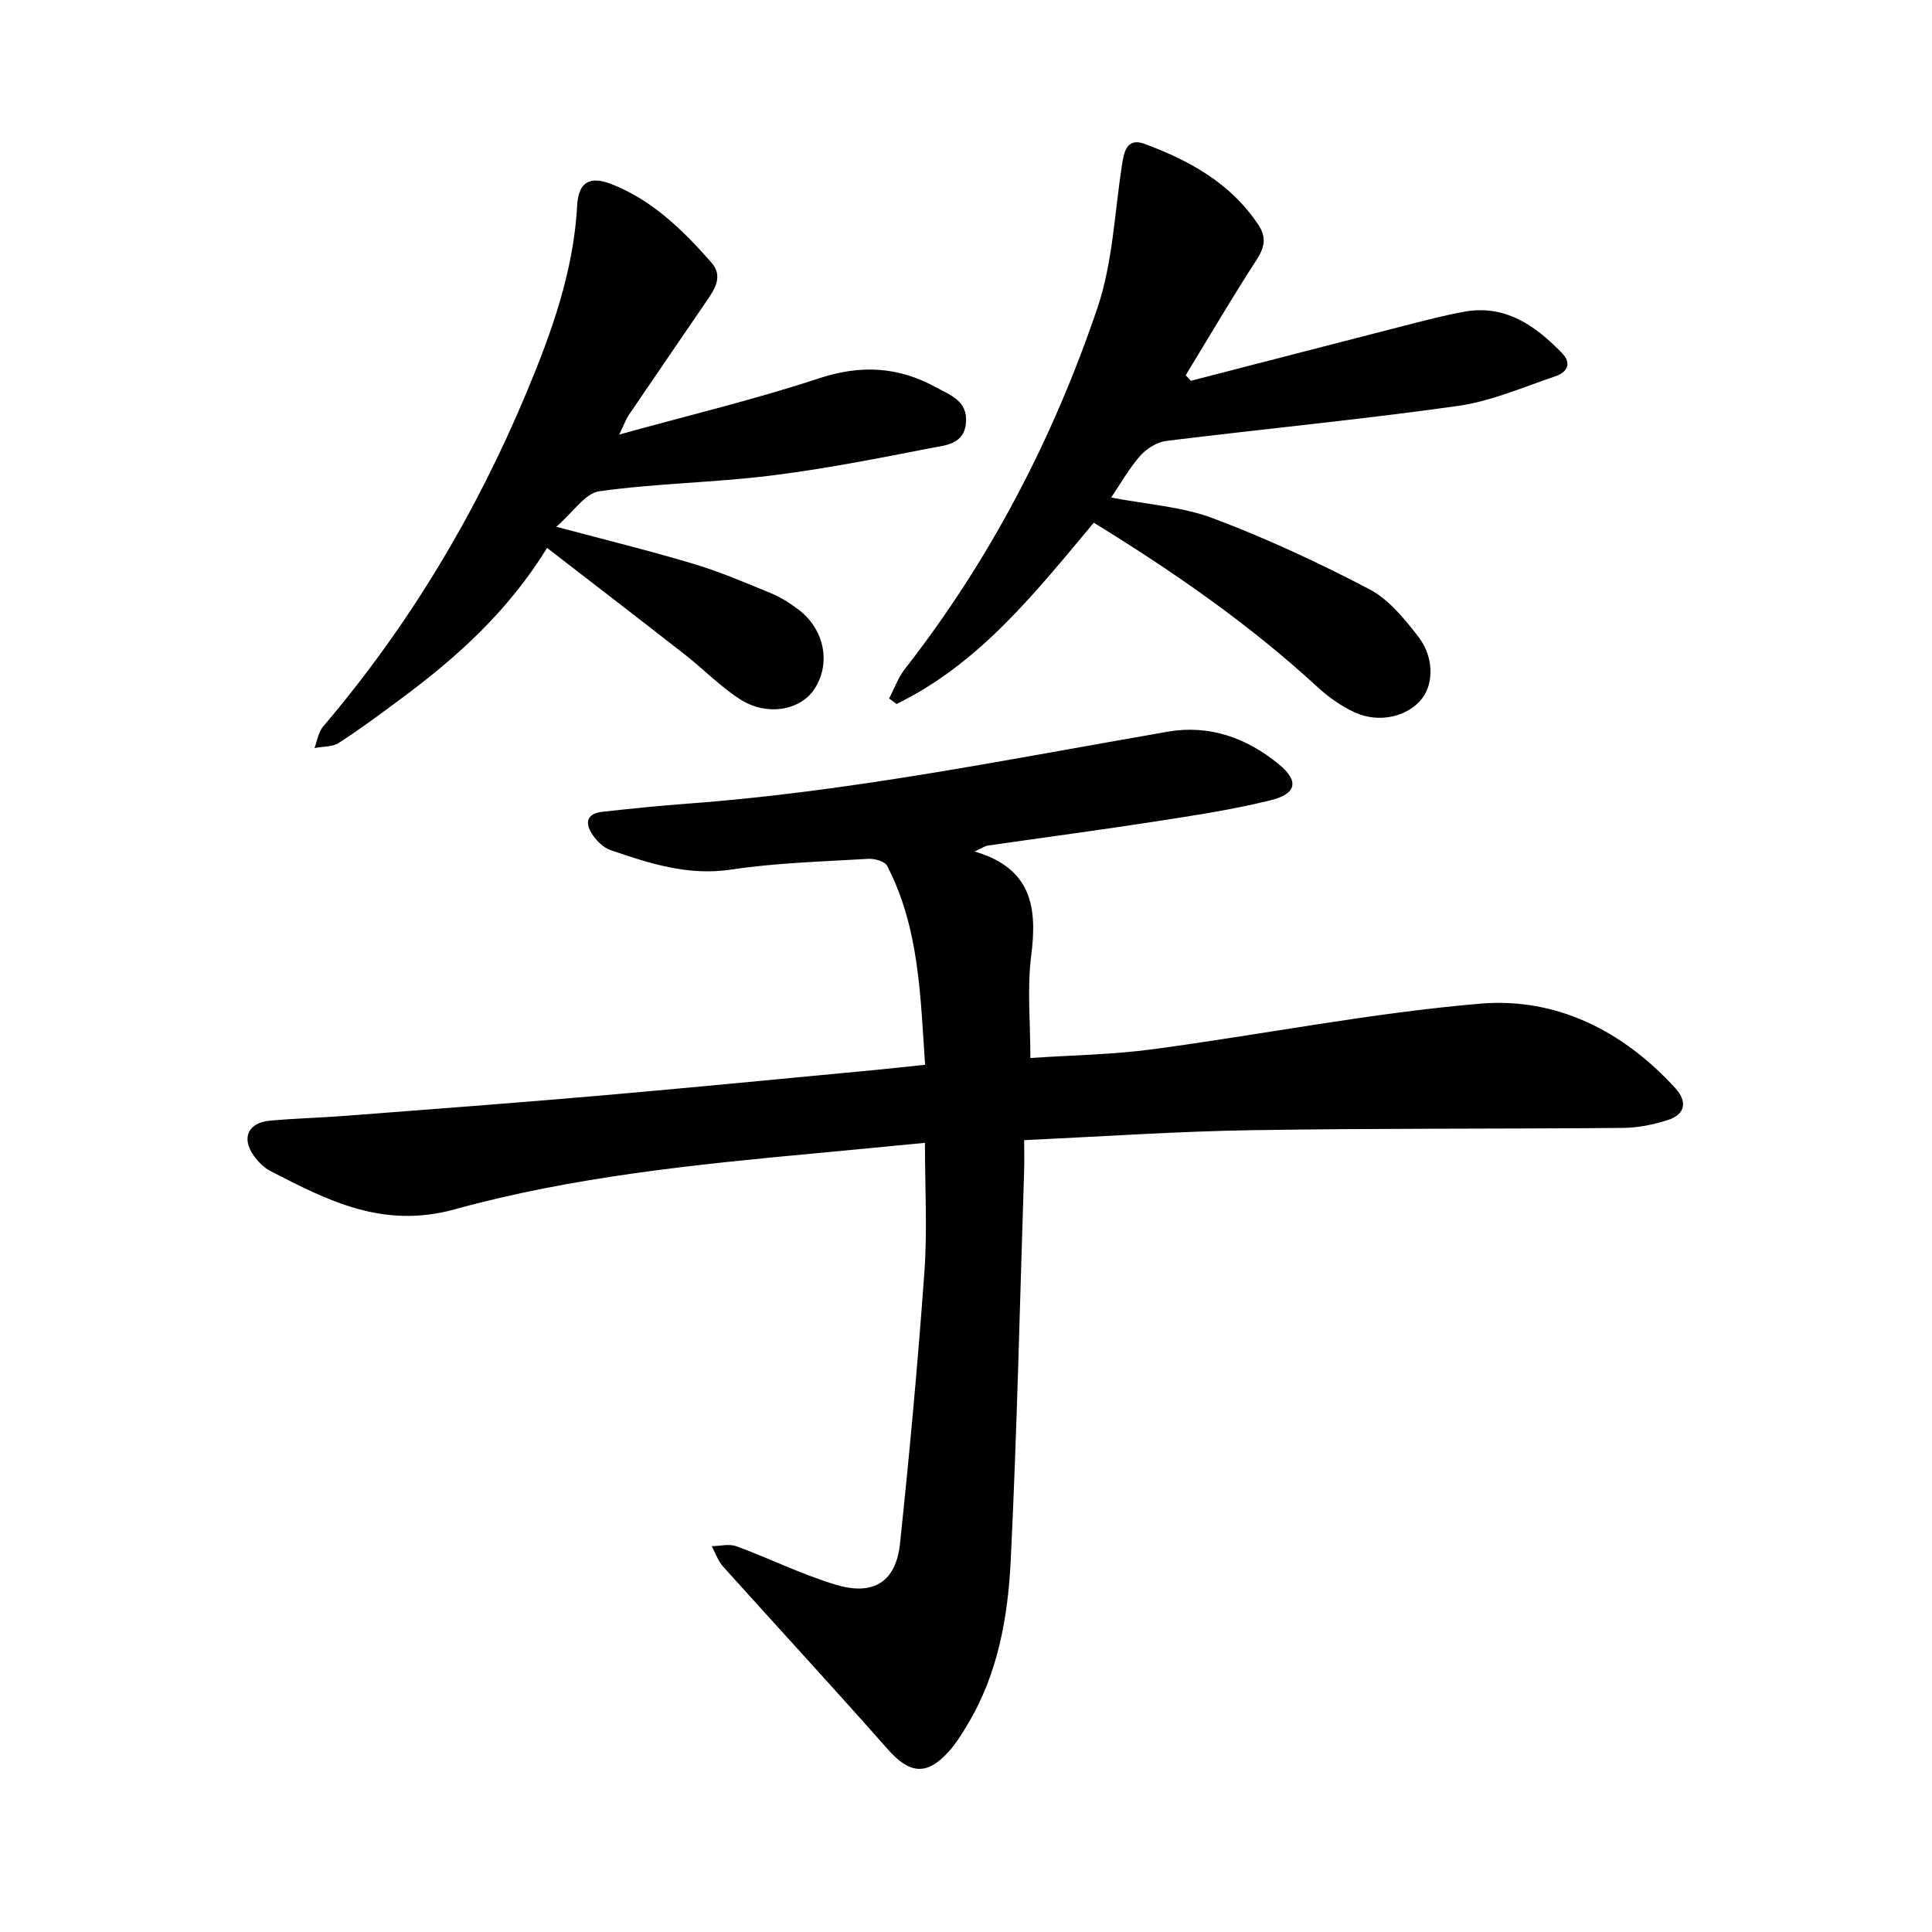 <svg enable-background="new 0 0 400 400" viewBox="0 0 400 400" xmlns="http://www.w3.org/2000/svg"><path d="m212.04 236.05c0 2.44.06 4.47-.01 6.49-.87 26.79-1.46 53.59-2.76 80.35-.58 11.87-2.63 23.68-8.97 34.18-1.14 1.89-2.31 3.82-3.77 5.46-4.65 5.22-8.21 4.76-12.79-.43-11.2-12.71-22.71-25.15-34.03-37.76-1.05-1.17-1.58-2.8-2.35-4.22 1.71-.02 3.61-.54 5.11.02 6.97 2.55 13.67 5.92 20.76 8.01 7.7 2.27 12.27-.72 13.1-8.54 1.99-18.74 3.71-37.51 5.06-56.3.62-8.64.11-17.37.11-26.7-7.37.71-14.87 1.44-22.37 2.14-25.25 2.35-50.57 4.89-75 11.63-14.82 4.09-26.19-1.77-38.13-7.92-1.35-.7-2.56-1.93-3.46-3.19-2.62-3.67-1.17-6.85 3.35-7.25 5.21-.47 10.44-.6 15.66-1 17.7-1.37 35.4-2.68 53.08-4.22 18.95-1.65 37.88-3.52 56.82-5.3 3.14-.3 6.28-.65 10.08-1.05-.98-14.2-1.18-28.29-7.86-41.19-.48-.93-2.58-1.52-3.87-1.45-9.5.57-19.06.82-28.44 2.23-8.94 1.34-16.9-1.28-24.97-4.04-1.38-.47-2.69-1.74-3.57-2.97-1.74-2.44-1.61-4.58 1.98-4.97 5.82-.64 11.66-1.24 17.5-1.67 33.55-2.47 66.45-9.19 99.52-14.91 8.63-1.49 16.33 1.32 22.94 6.74 4.23 3.47 3.73 6.13-1.7 7.47-7.8 1.93-15.8 3.13-23.75 4.37-11.58 1.8-23.2 3.33-34.8 5.01-.58.08-1.12.48-2.73 1.22 11.95 3.51 12.99 11.71 11.71 21.66-.85 6.68-.16 13.55-.16 21.1 8.46-.58 16.99-.69 25.39-1.82 22.59-3.03 45.03-7.5 67.7-9.43 15.77-1.35 29.6 5.61 40.45 17.5 2.48 2.72 2.12 5.42-1.56 6.59-2.96.95-6.15 1.6-9.24 1.63-25.56.23-51.12.06-76.67.47-15.52.23-31.03 1.31-47.36 2.06z"/><path d="m246.55 78.84c15.26-3.94 30.51-7.89 45.78-11.81 3.52-.9 7.05-1.8 10.62-2.46 8.66-1.63 14.9 2.81 20.48 8.57 2.08 2.15.92 3.98-1.34 4.74-6.7 2.26-13.37 5.2-20.29 6.17-20.04 2.82-40.21 4.75-60.3 7.23-1.92.24-4.08 1.57-5.4 3.05-2.28 2.56-3.97 5.63-6.05 8.68 7.36 1.42 14.62 1.86 21.13 4.31 11.05 4.15 21.84 9.18 32.31 14.66 4.01 2.09 7.26 6.1 10.13 9.8 3.3 4.24 3.22 9.76.77 12.88-2.9 3.69-8.8 5.15-13.87 2.85-2.82-1.28-5.48-3.19-7.77-5.29-14.06-12.94-29.64-23.76-46.29-34-12.02 14.35-23.62 29.15-40.84 37.53-.51-.38-1.03-.76-1.54-1.14 1.08-2.05 1.87-4.31 3.27-6.11 17.65-22.6 30.7-47.73 39.86-74.74 3.15-9.3 3.54-19.55 5.05-29.39.45-2.93.98-5.96 4.74-4.57 9.3 3.44 17.82 8.15 23.53 16.74 1.75 2.63 1.28 4.72-.42 7.34-5.07 7.81-9.78 15.86-14.63 23.82.37.37.72.76 1.07 1.14z"/><path d="m128.2 89.97c14.7-4.07 28.22-7.3 41.37-11.64 8.62-2.84 16.37-2.44 24.15 1.82 3.03 1.66 6.64 2.84 6.28 7.35-.37 4.59-4.39 4.7-7.37 5.28-11.01 2.16-22.05 4.33-33.17 5.7-11.74 1.45-23.66 1.59-35.37 3.23-2.96.41-5.43 4.35-8.91 7.35 10.44 2.79 19.52 5.01 28.47 7.7 5.43 1.63 10.69 3.88 15.94 6.05 2.03.84 3.95 2.05 5.71 3.38 5.43 4.11 6.79 11.2 3.3 16.49-2.91 4.41-9.82 5.66-15.36 2.11-4.1-2.63-7.56-6.23-11.42-9.25-9.32-7.29-18.71-14.49-28.55-22.1-8.24 13.34-18.84 22.77-30.33 31.29-4.2 3.12-8.4 6.25-12.8 9.08-1.35.87-3.33.73-5.03 1.06.57-1.49.8-3.28 1.77-4.43 17.73-20.82 31.6-43.97 42.12-69.15 5.21-12.46 9.75-25.08 10.5-38.78.26-4.76 2.57-6.14 6.99-4.43 8.52 3.29 14.87 9.55 20.77 16.24 2.56 2.9.67 5.62-1.07 8.16-5.35 7.83-10.71 15.64-16.04 23.49-.51.76-.82 1.67-1.95 4z"/></svg>